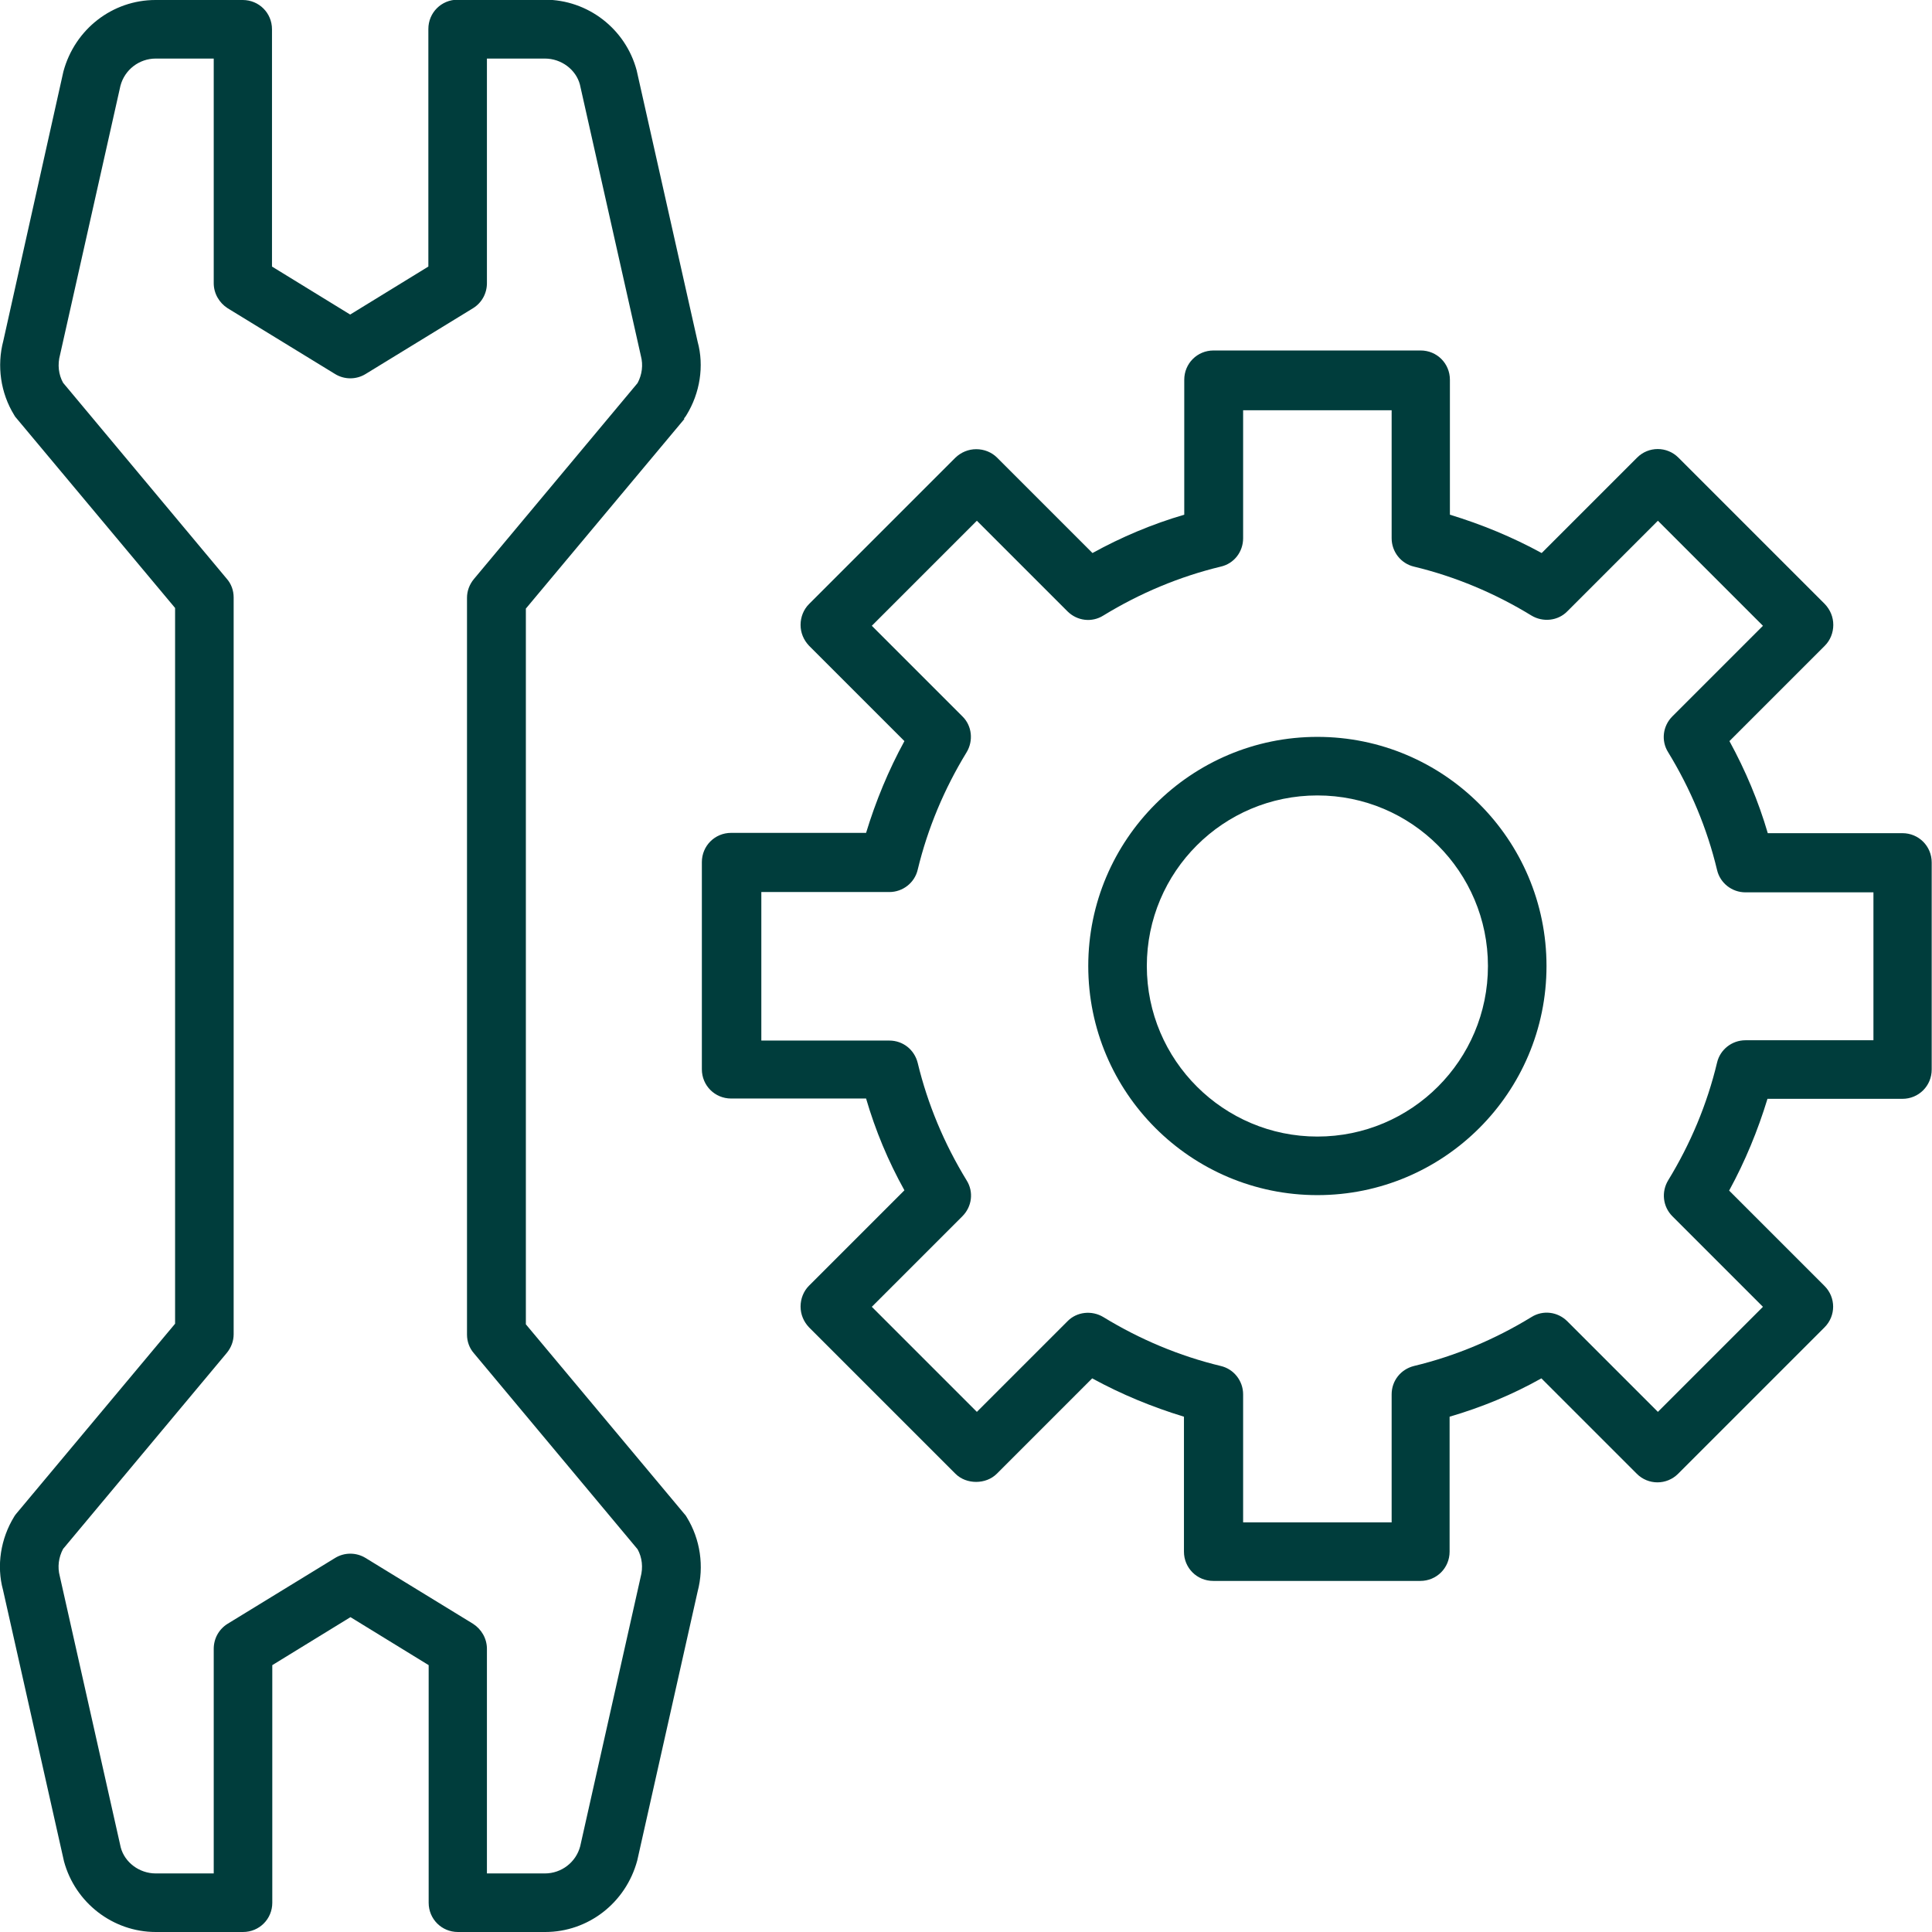 <?xml version="1.0" encoding="UTF-8"?> <svg xmlns="http://www.w3.org/2000/svg" id="Layer_2" data-name="Layer 2" viewBox="0 0 64 64"><defs><style> .cls-1 { fill: #003d3c; stroke-width: 0px; } </style></defs><g id="Icon_Art" data-name="Icon Art"><g><path class="cls-1" d="M22.66,13.86s.06-.07.08-.11c.45-.73.59-1.63.37-2.43l-2.02-8.99c-.37-1.38-1.62-2.34-3.04-2.34h-2.89c-.54,0-.97.43-.97.97v7.87l-2.59,1.59-2.59-1.59V.97c0-.54-.43-.97-.97-.97h-2.89c-1.42,0-2.67.96-3.05,2.37L.11,11.29c-.22.83-.09,1.73.36,2.46.02.04.05.08.08.11l5.25,6.28v23.71l-5.25,6.28s-.06.07-.08.11c-.45.73-.59,1.63-.37,2.43l2.02,8.99c.37,1.37,1.62,2.34,3.04,2.34h2.89c.54,0,.97-.43.97-.97v-7.87l2.59-1.59,2.59,1.59v7.87c0,.54.43.97.97.97h2.89c1.42,0,2.67-.96,3.05-2.37l2-8.91c.22-.83.09-1.73-.36-2.46-.02-.04-.05-.08-.08-.11l-5.25-6.28v-23.71l5.25-6.28ZM15.7,44.83l5.42,6.49c.15.27.19.6.1.93l-2,8.91c-.14.53-.62.9-1.17.9h-1.92v-7.44c0-.34-.18-.65-.46-.83l-3.56-2.18c-.31-.19-.7-.19-1.01,0l-3.56,2.18c-.29.18-.46.49-.46.83v7.44h-1.92c-.55,0-1.03-.37-1.16-.86l-2.02-8.99c-.08-.3-.04-.62.11-.9l5.42-6.49c.15-.18.23-.4.23-.62v-24.41c0-.23-.08-.45-.23-.62l-5.42-6.49c-.15-.27-.19-.6-.1-.93L3.99,2.84c.14-.53.62-.9,1.17-.9h1.92v7.44c0,.34.18.65.46.83l3.56,2.18c.31.19.7.19,1.01,0l3.56-2.18c.29-.18.46-.49.46-.83V1.94h1.92c.55,0,1.03.37,1.16.86l2.02,8.99c.08.3.04.62-.11.9l-5.42,6.49c-.15.18-.23.4-.23.62v24.41c0,.23.08.45.23.62Z"></path><path class="cls-1" d="M43.64,24.41c-4.18,0-7.59,3.4-7.59,7.59s3.4,7.59,7.59,7.59,7.59-3.4,7.59-7.59-3.4-7.59-7.59-7.59ZM43.64,37.65c-3.11,0-5.65-2.53-5.65-5.65s2.53-5.65,5.65-5.65,5.65,2.53,5.65,5.65-2.53,5.65-5.65,5.65Z"></path><path class="cls-1" d="M63.03,27.6h-4.47c-.31-1.06-.74-2.08-1.27-3.05l3.16-3.16c.18-.18.28-.43.28-.69s-.1-.5-.28-.69l-4.85-4.85c-.38-.38-.99-.38-1.37,0l-3.16,3.16c-.97-.53-1.99-.95-3.04-1.27v-4.47c0-.54-.43-.97-.97-.97h-6.86c-.54,0-.97.43-.97.97v4.47c-1.06.31-2.08.74-3.04,1.27l-3.16-3.16c-.18-.18-.43-.28-.69-.28s-.5.1-.69.28l-4.85,4.85c-.18.18-.28.43-.28.69s.1.5.28.69l3.16,3.16c-.53.97-.95,1.99-1.27,3.04h-4.47c-.54,0-.97.43-.97.97v6.86c0,.54.43.97.97.97h4.47c.31,1.06.73,2.07,1.27,3.04l-3.16,3.16c-.18.18-.28.43-.28.69s.1.5.28.69l4.85,4.85c.36.36,1.01.36,1.37,0l3.16-3.16c.97.53,1.99.95,3.04,1.27v4.47c0,.54.43.97.97.97h6.86c.54,0,.97-.43.97-.97v-4.47c1.06-.31,2.08-.73,3.04-1.27l3.16,3.16c.38.38.99.38,1.37,0l4.85-4.85c.38-.38.38-.99,0-1.37l-3.16-3.16c.53-.97.95-1.99,1.27-3.04h4.47c.54,0,.97-.43.97-.97v-6.86c0-.54-.43-.97-.97-.97ZM62.06,34.46h-4.24c-.45,0-.84.31-.94.74-.33,1.38-.88,2.69-1.62,3.9-.23.38-.18.87.14,1.19l3,3-3.48,3.48-3-3c-.32-.32-.81-.38-1.19-.14-1.21.74-2.52,1.29-3.89,1.62-.44.11-.74.49-.74.94v4.24h-4.92v-4.24c0-.45-.31-.84-.74-.94-1.37-.33-2.68-.88-3.89-1.62-.38-.23-.88-.18-1.19.14l-3,3-3.48-3.48,3-3c.32-.32.38-.81.14-1.19-.74-1.21-1.29-2.52-1.62-3.89-.11-.44-.49-.74-.94-.74h-4.24v-4.92h4.24c.45,0,.84-.31.94-.74.33-1.37.88-2.68,1.62-3.89.23-.38.18-.88-.14-1.19l-3-3,3.48-3.48,3,3c.32.32.81.38,1.19.14,1.21-.74,2.52-1.29,3.89-1.62.44-.1.74-.49.74-.94v-4.24h4.92v4.24c0,.45.31.84.74.94,1.37.33,2.68.88,3.89,1.62.38.23.88.18,1.19-.14l3-3,3.48,3.48-3,3c-.32.32-.38.81-.14,1.19.74,1.21,1.29,2.52,1.62,3.9.1.43.49.74.94.74h4.24v4.92Z"></path></g></g></svg> 